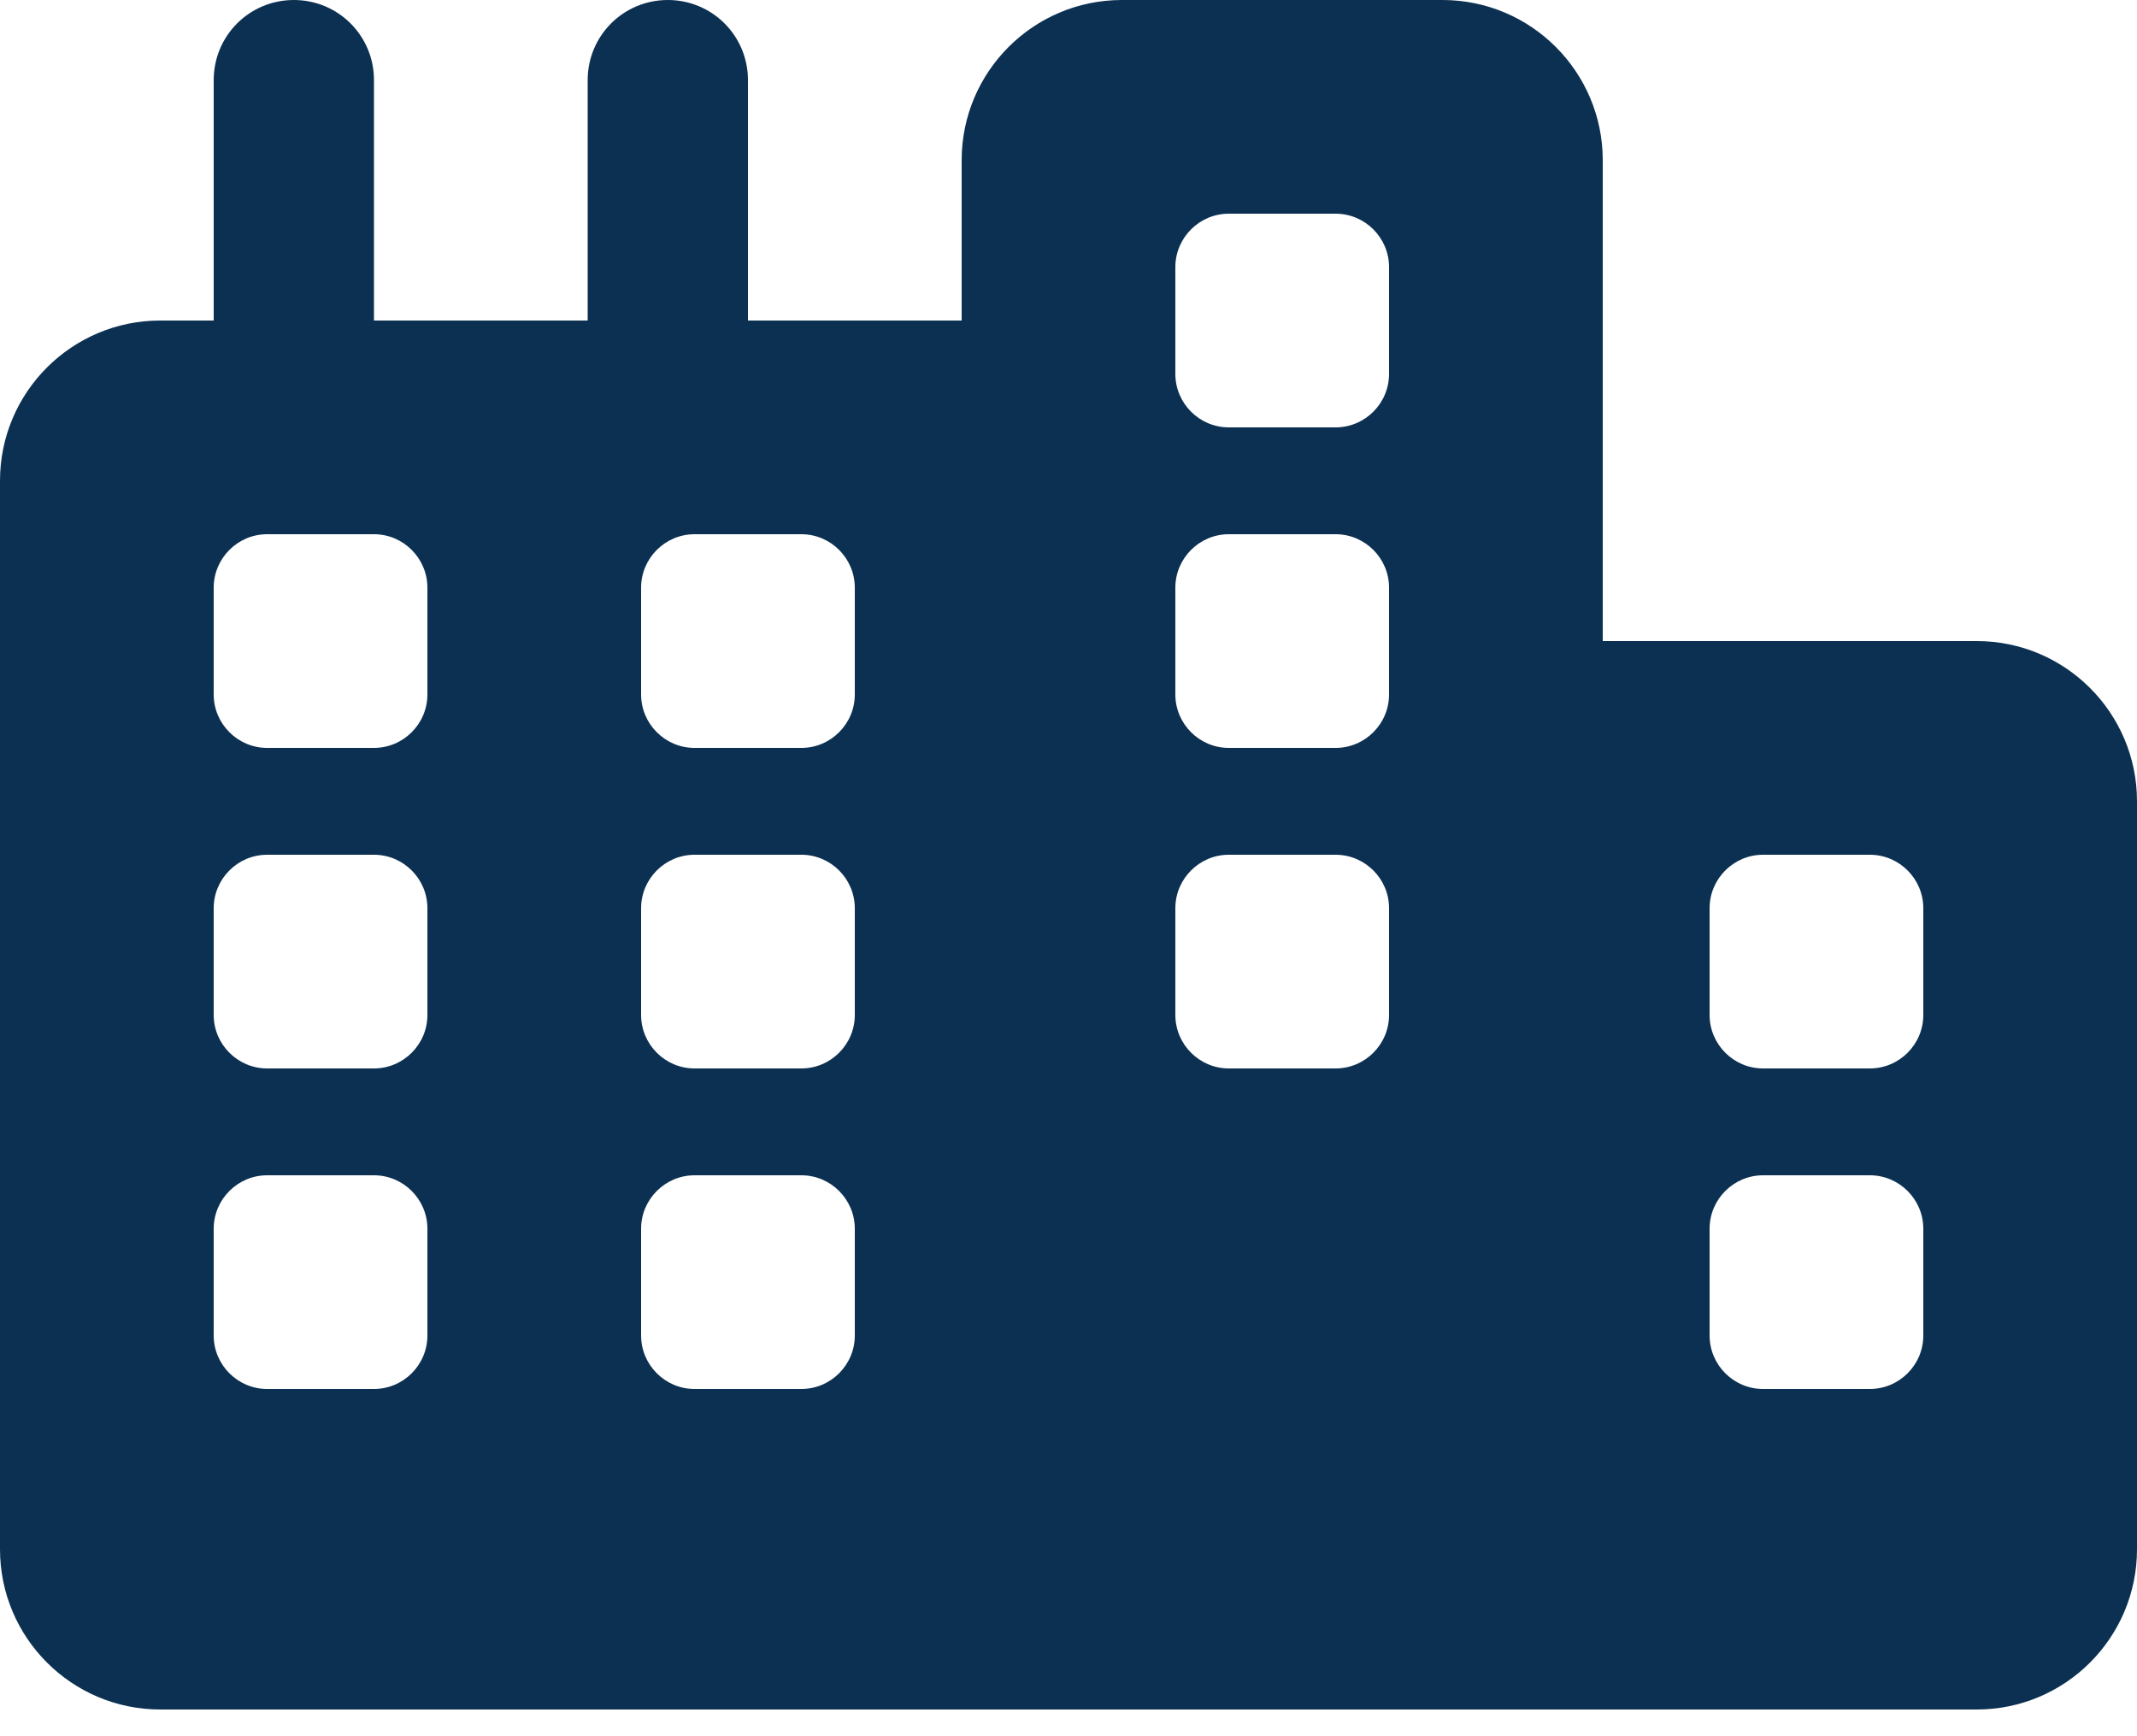 <svg width="64" height="52" viewBox="0 0 64 52" fill="none" xmlns="http://www.w3.org/2000/svg">
<path d="M48 4.8C48 2.15 45.85 0 43.2 0H33.6C30.95 0 28.8 2.15 28.8 4.8V9.6H22.4V2.4C22.4 1.07 21.33 0 20 0C18.67 0 17.6 1.07 17.6 2.4V9.6H11.2V2.4C11.2 1.07 10.13 0 8.8 0C7.47 0 6.4 1.07 6.4 2.4V9.6H4.8C2.15 9.6 0 11.75 0 14.4V46.4C0 49.05 2.15 51.2 4.8 51.2H59.2C61.85 51.2 64 49.05 64 46.4V24C64 21.35 61.85 19.2 59.2 19.2H48V4.8ZM57.6 36.8V40C57.6 40.88 56.88 41.6 56 41.6H52.8C51.92 41.6 51.2 40.88 51.2 40V36.8C51.2 35.92 51.92 35.2 52.8 35.2H56C56.88 35.2 57.6 35.92 57.6 36.8ZM24 41.6H20.8C19.92 41.6 19.2 40.88 19.2 40V36.8C19.2 35.92 19.92 35.2 20.8 35.2H24C24.88 35.2 25.6 35.92 25.6 36.8V40C25.6 40.88 24.88 41.6 24 41.6ZM12.8 40C12.8 40.88 12.08 41.6 11.2 41.6H8C7.12 41.6 6.4 40.88 6.4 40V36.8C6.4 35.92 7.12 35.2 8 35.2H11.2C12.08 35.2 12.8 35.92 12.8 36.8V40ZM56 25.6C56.88 25.6 57.6 26.32 57.6 27.2V30.4C57.6 31.28 56.88 32 56 32H52.8C51.92 32 51.2 31.28 51.2 30.4V27.2C51.2 26.32 51.92 25.6 52.8 25.6H56ZM25.6 17.6V20.8C25.6 21.68 24.88 22.4 24 22.4H20.8C19.92 22.4 19.2 21.68 19.2 20.8V17.6C19.2 16.72 19.92 16 20.8 16H24C24.88 16 25.6 16.72 25.6 17.6ZM11.2 16C12.08 16 12.8 16.72 12.8 17.6V20.8C12.8 21.68 12.08 22.4 11.2 22.4H8C7.12 22.4 6.4 21.68 6.4 20.8V17.6C6.4 16.72 7.12 16 8 16H11.2ZM25.6 30.4C25.6 31.28 24.88 32 24 32H20.8C19.92 32 19.2 31.28 19.2 30.4V27.2C19.2 26.32 19.92 25.6 20.8 25.6H24C24.88 25.6 25.6 26.32 25.6 27.2V30.4ZM11.2 32H8C7.12 32 6.4 31.28 6.4 30.4V27.2C6.4 26.32 7.12 25.6 8 25.6H11.2C12.08 25.6 12.8 26.32 12.8 27.2V30.4C12.8 31.28 12.08 32 11.2 32ZM41.6 27.2V30.4C41.6 31.28 40.88 32 40 32H36.8C35.92 32 35.2 31.28 35.2 30.4V27.2C35.2 26.32 35.92 25.6 36.8 25.6H40C40.88 25.6 41.6 26.32 41.6 27.2ZM40 6.4C40.88 6.4 41.6 7.12 41.6 8V11.2C41.6 12.08 40.88 12.8 40 12.8H36.8C35.92 12.8 35.2 12.08 35.2 11.2V8C35.2 7.12 35.92 6.4 36.8 6.4H40ZM41.6 17.6V20.8C41.6 21.68 40.88 22.4 40 22.4H36.8C35.92 22.4 35.2 21.68 35.2 20.8V17.6C35.2 16.72 35.92 16 36.8 16H40C40.88 16 41.6 16.72 41.6 17.6Z" fill="#0C3051"/>
</svg>
